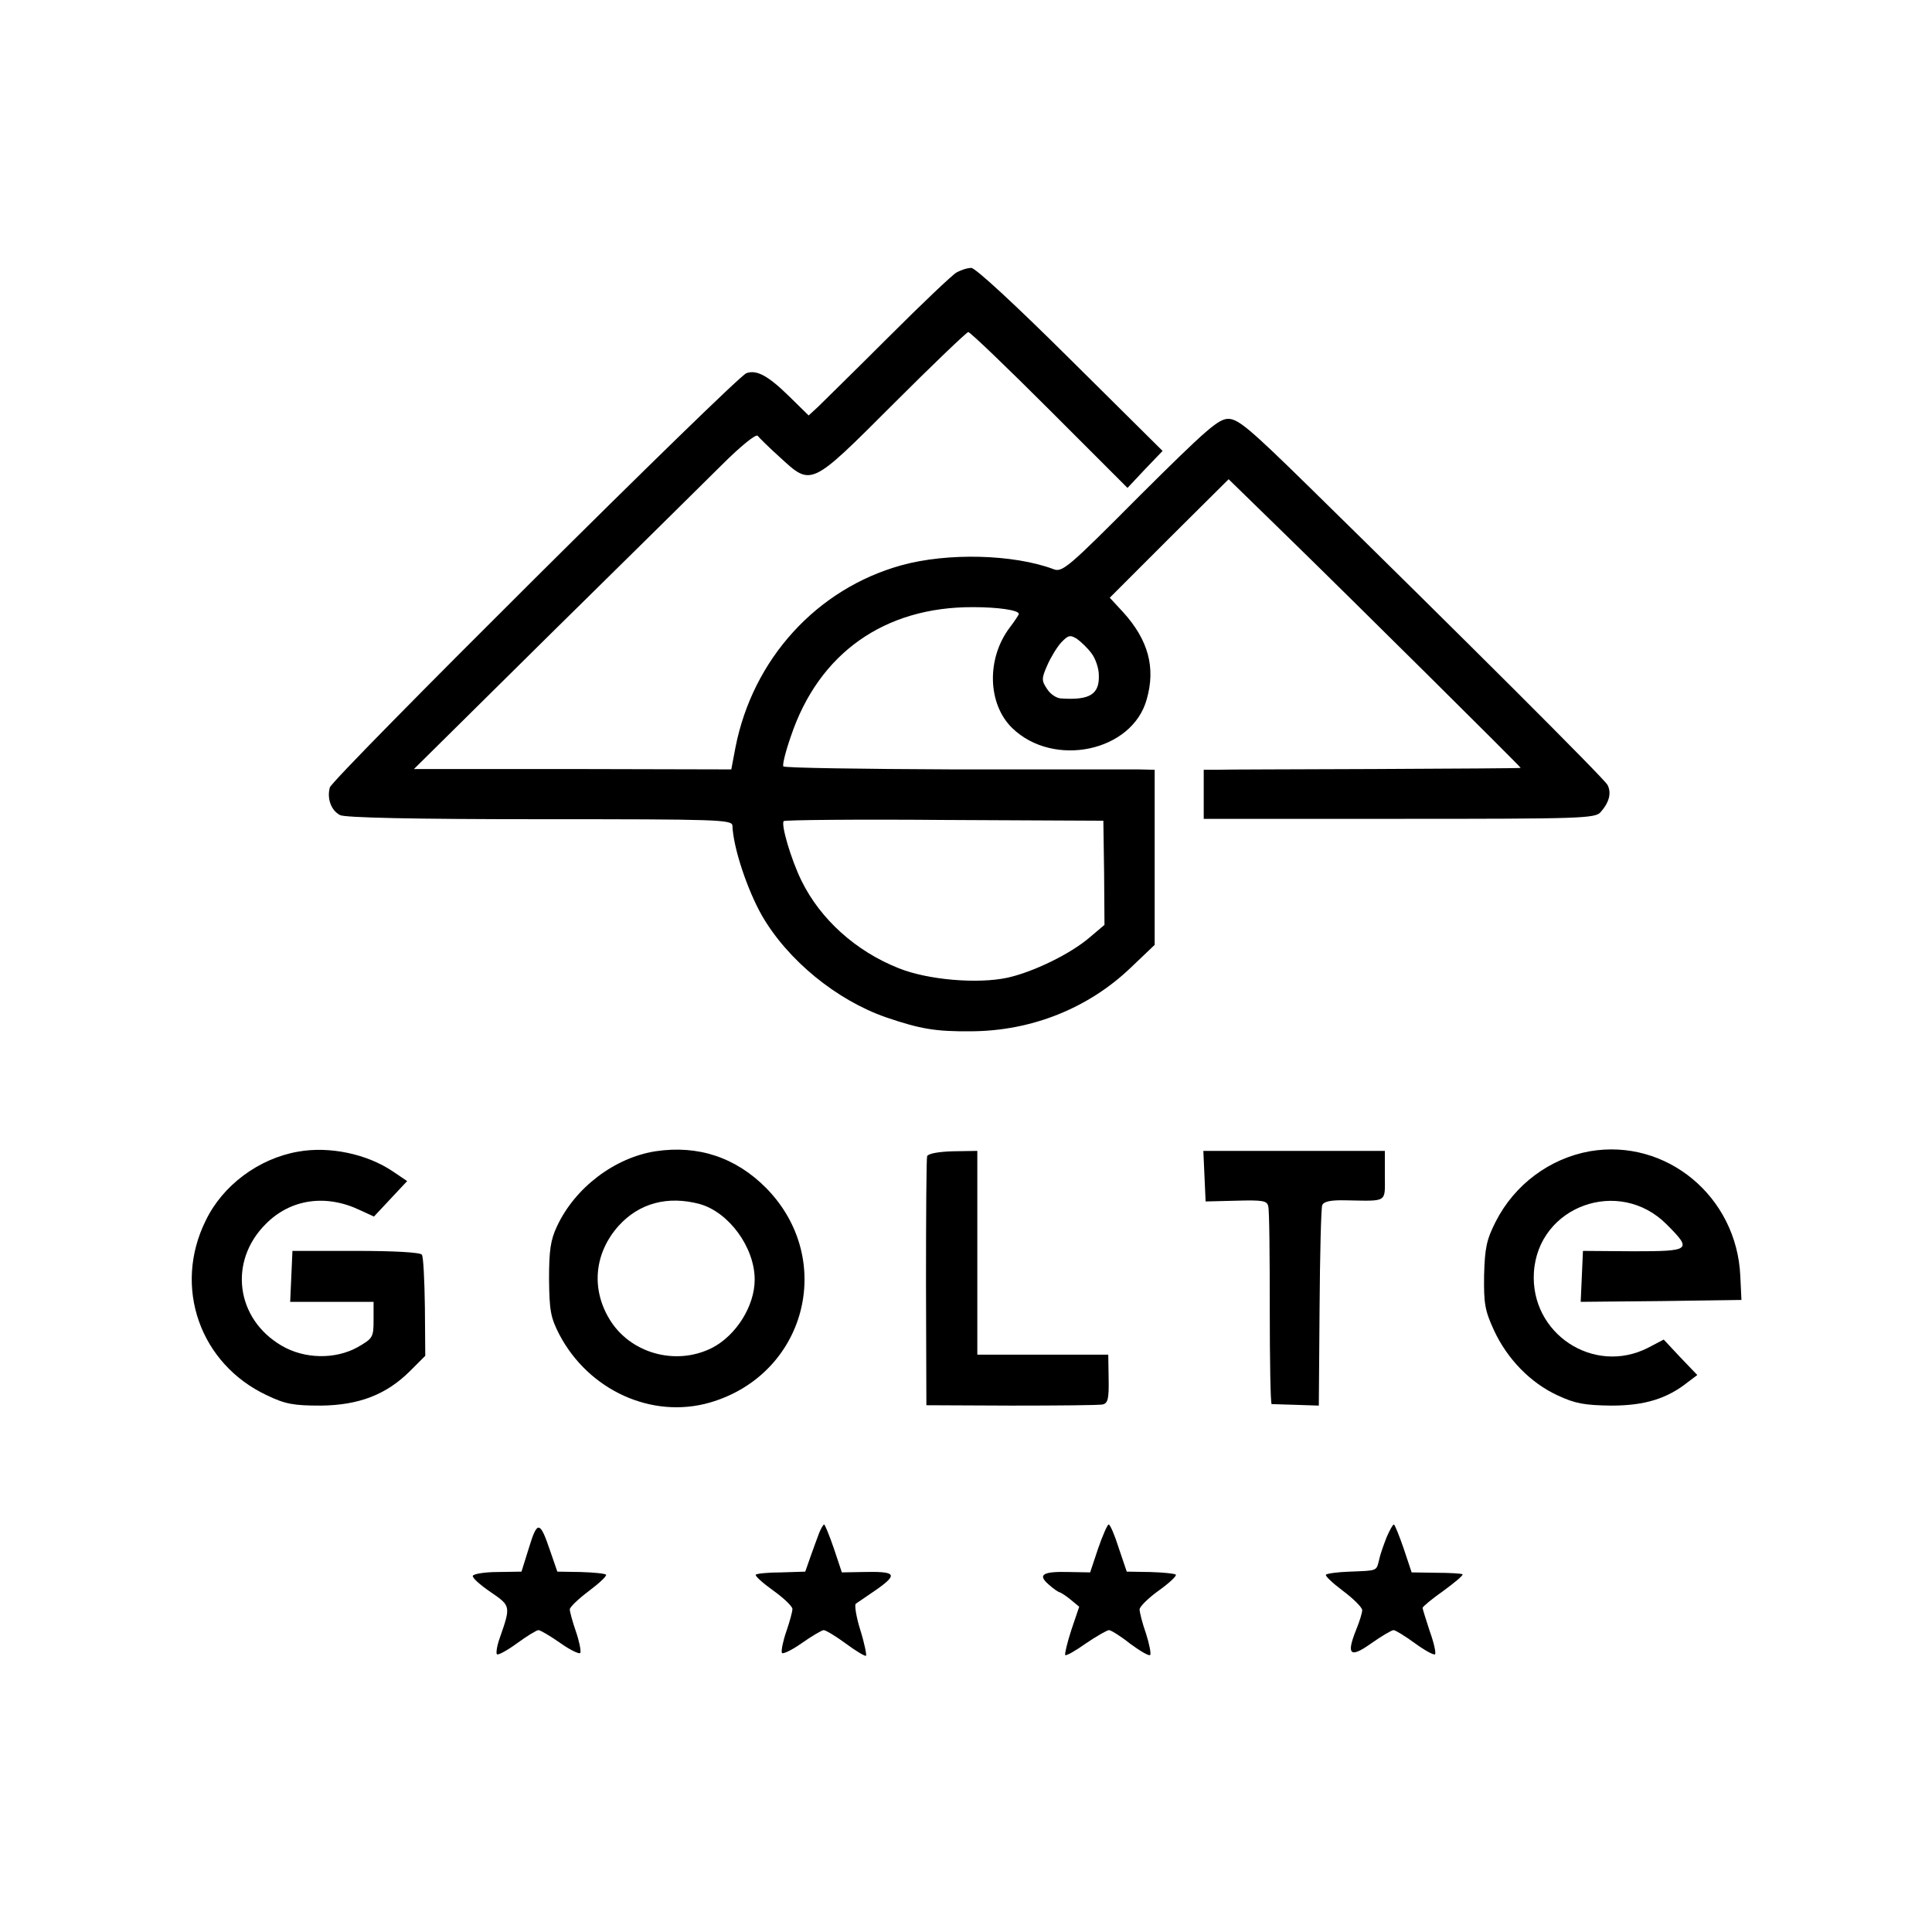 <?xml version="1.0" standalone="no"?>
<!DOCTYPE svg PUBLIC "-//W3C//DTD SVG 20010904//EN"
 "http://www.w3.org/TR/2001/REC-SVG-20010904/DTD/svg10.dtd">
<svg version="1.0" xmlns="http://www.w3.org/2000/svg"
 width="512pt" height="512pt" viewBox="0 0 512 512"
 preserveAspectRatio="xMidYMid meet">
<g transform="translate(0,512) scale(0.1,-0.1)"
fill="#000000" stroke="none">
<path d="M2535 4398 c-11 -6 -93 -84 -181 -172 -89 -89 -173 -171 -186 -184
l-25 -23 -52 51 c-55 54 -86 71 -113 61 -28 -10 -1098 -1074 -1104 -1098 -8
-30 4 -61 27 -73 12 -7 196 -11 529 -11 473 0 510 -1 511 -17 2 -58 39 -169
78 -238 68 -118 197 -224 329 -270 91 -31 131 -38 227 -37 159 1 309 61 421
168 l64 61 0 232 0 232 -42 1 c-24 0 -244 0 -490 0 -246 1 -450 4 -452 8 -3 4
6 40 20 80 74 220 248 343 483 342 66 0 121 -8 121 -18 0 -2 -11 -19 -24 -36
-62 -82 -59 -202 6 -266 110 -107 319 -63 357 76 24 84 4 157 -62 230 l-36 39
157 157 158 157 159 -155 c161 -157 615 -607 615 -610 0 -1 -174 -2 -387 -3
-214 -1 -403 -1 -420 -2 l-33 0 0 -65 0 -65 518 0 c482 0 520 1 534 18 23 26
29 51 18 72 -9 17 -385 392 -795 794 -153 150 -184 176 -210 176 -26 0 -58
-28 -235 -204 -191 -192 -205 -204 -229 -194 -105 39 -279 44 -402 10 -224
-62 -394 -248 -440 -483 l-11 -58 -421 1 -420 0 364 360 c200 197 404 398 452
446 50 50 91 83 95 77 4 -5 30 -31 59 -57 84 -77 80 -79 301 142 105 105 194
190 198 190 5 0 102 -93 215 -206 l207 -207 46 49 47 49 -244 242 c-148 147
-252 243 -263 243 -11 0 -28 -6 -39 -12z m358 -1010 c10 -13 19 -39 19 -57 2
-51 -24 -67 -99 -62 -13 0 -30 12 -38 25 -15 22 -15 28 0 62 9 21 26 49 37 61
19 20 24 21 42 10 11 -8 29 -25 39 -39z m33 -581 l1 -138 -39 -33 c-51 -44
-150 -92 -218 -107 -79 -17 -211 -6 -288 25 -114 45 -208 130 -258 232 -28 57
-55 150 -47 158 3 3 195 5 427 3 l420 -2 2 -138z"/>
<path d="M790 2068 c-104 -18 -200 -89 -245 -183 -87 -176 -15 -380 163 -463
48 -23 70 -27 142 -27 101 1 174 29 237 92 l40 40 -1 129 c-1 71 -4 134 -8
139 -4 6 -71 10 -175 10 l-168 0 -3 -68 -3 -67 111 0 110 0 0 -48 c0 -46 -2
-49 -42 -72 -59 -33 -141 -32 -202 4 -121 71 -141 223 -42 322 66 67 160 80
250 37 l37 -17 44 47 44 47 -37 25 c-69 47 -169 68 -252 53z"/>
<path d="M1737 2069 c-108 -17 -213 -96 -261 -199 -17 -36 -21 -64 -21 -140 1
-83 4 -101 27 -146 78 -149 246 -225 399 -181 255 74 335 379 150 568 -81 82
-181 115 -294 98z m118 -140 c77 -22 145 -115 145 -200 0 -70 -49 -148 -113
-181 -97 -49 -219 -14 -273 78 -48 81 -38 174 25 245 55 61 131 81 216 58z"/>
<path d="M4213 2069 c-106 -19 -199 -88 -249 -186 -25 -49 -29 -71 -31 -143
-1 -74 2 -93 26 -145 35 -76 97 -140 169 -173 47 -22 72 -26 142 -27 88 0 148
18 204 63 l24 18 -45 47 -44 47 -42 -22 c-144 -73 -312 38 -302 200 11 176
226 254 352 127 68 -68 64 -71 -89 -71 l-133 1 -3 -68 -3 -67 213 2 213 3 -3
63 c-9 211 -196 366 -399 331z"/>
<path d="M2457 2056 c-2 -6 -3 -157 -3 -336 l1 -324 225 -1 c124 0 233 1 242
3 14 3 17 15 16 68 l-1 64 -174 0 -173 0 0 270 0 270 -64 -1 c-38 -1 -66 -6
-69 -13z"/>
<path d="M3192 2003 l3 -67 81 2 c71 2 82 0 85 -15 3 -10 4 -132 4 -270 0
-139 2 -253 5 -254 3 0 32 -1 65 -2 l60 -2 2 258 c1 142 4 265 7 273 4 10 22
14 63 13 112 -2 103 -7 103 66 l0 65 -240 0 -241 0 3 -67z"/>
<path d="M1402 1019 l-20 -64 -63 -1 c-34 0 -64 -5 -66 -10 -2 -5 19 -24 47
-43 54 -37 54 -37 24 -123 -7 -20 -10 -39 -7 -42 3 -3 27 10 53 29 26 19 52
35 57 35 5 0 32 -16 59 -35 27 -19 51 -30 52 -25 2 6 -3 31 -12 57 -9 26 -16
52 -16 58 0 6 23 28 51 49 28 21 48 40 45 43 -3 3 -33 6 -67 7 l-62 1 -19 55
c-27 80 -34 81 -56 9z"/>
<path d="M2171 1058 c-5 -13 -15 -41 -23 -63 l-14 -40 -63 -2 c-34 0 -65 -3
-68 -6 -3 -3 18 -22 46 -42 28 -20 51 -42 51 -49 0 -7 -7 -33 -16 -59 -9 -26
-14 -51 -12 -57 1 -5 25 6 52 25 27 19 54 35 59 35 5 0 32 -16 59 -36 27 -20
51 -34 53 -32 2 2 -4 33 -15 68 -11 35 -16 67 -12 70 4 3 30 20 57 39 56 40
49 47 -40 45 l-54 -1 -21 63 c-12 35 -24 64 -26 64 -2 0 -8 -10 -13 -22z"/>
<path d="M2910 1016 l-21 -63 -55 1 c-71 2 -85 -7 -55 -33 13 -12 27 -21 30
-21 3 -1 16 -9 28 -19 l23 -19 -21 -62 c-11 -34 -18 -64 -16 -66 2 -3 27 11
55 31 28 19 56 35 61 35 5 0 31 -16 56 -36 26 -19 49 -33 53 -30 3 3 -2 29
-11 57 -10 28 -17 57 -17 64 0 7 23 30 51 50 28 20 48 39 45 42 -3 3 -34 6
-68 7 l-62 1 -21 62 c-11 35 -23 63 -27 63 -3 0 -16 -29 -28 -64z"/>
<path d="M3675 1047 c-7 -18 -17 -45 -20 -60 -8 -31 -3 -29 -78 -32 -32 -1
-60 -5 -63 -8 -3 -3 17 -22 45 -43 28 -21 51 -44 51 -51 0 -7 -7 -30 -16 -52
-27 -67 -16 -76 40 -36 27 19 54 35 59 35 5 0 31 -16 57 -35 26 -19 50 -32 53
-29 3 3 -3 31 -14 61 -10 31 -19 59 -19 62 0 3 25 24 55 45 30 22 53 41 51 44
-3 2 -34 4 -70 4 l-65 1 -21 63 c-12 35 -24 64 -26 64 -3 0 -11 -15 -19 -33z"/>
</g>
</svg>
